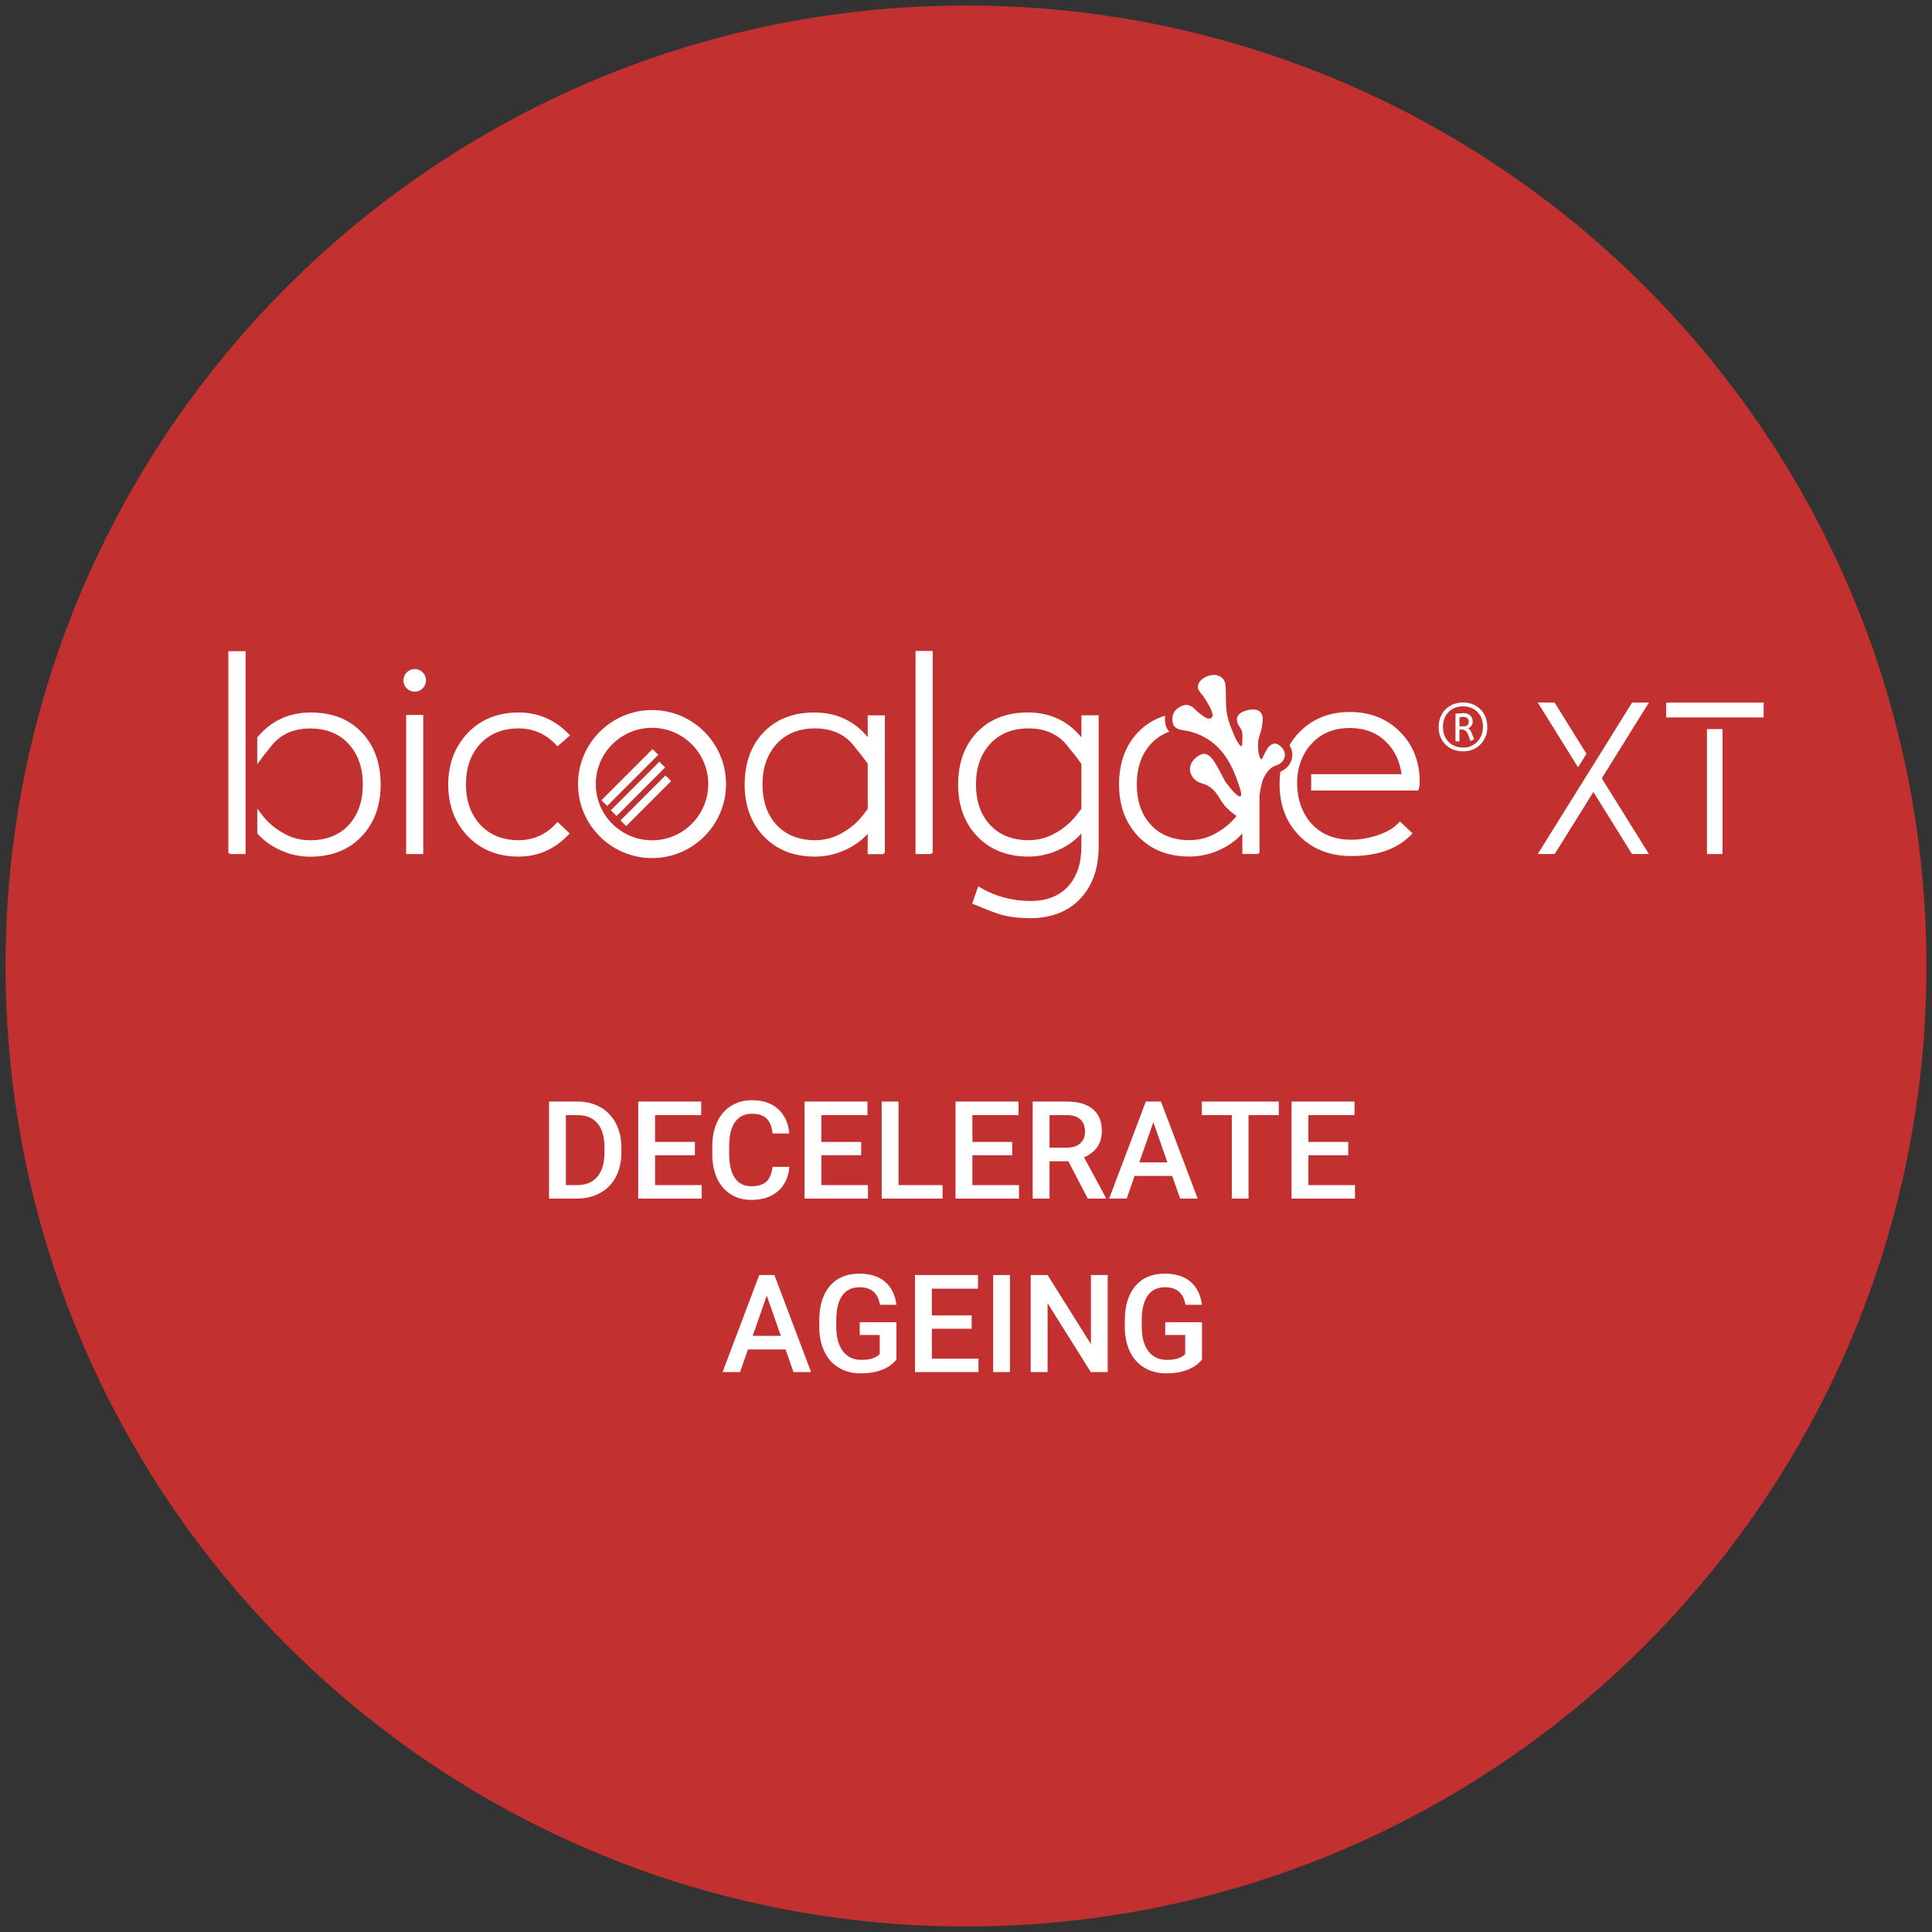 <?xml version="1.0" encoding="UTF-8"?> <!-- Generator: Adobe Illustrator 25.2.0, SVG Export Plug-In . SVG Version: 6.00 Build 0) --> <svg xmlns="http://www.w3.org/2000/svg" xmlns:xlink="http://www.w3.org/1999/xlink" version="1.1" id="Capa_5" x="0px" y="0px" viewBox="0 0 500 500" style="enable-background:new 0 0 500 500;" xml:space="preserve"><rect x="0" y="0" width="500" height="500" fill="#333333" stroke="none"/> <style type="text/css"> .st0{fill:#C23030;} .st1{fill:#FFFFFF;} </style> <g> <path class="st0" d="M249.99,498.56c137.28,0,248.57-111.29,248.57-248.57c0-137.27-111.29-248.56-248.57-248.56 C112.72,1.44,1.44,112.73,1.44,249.99C1.44,387.27,112.72,498.56,249.99,498.56L249.99,498.56z"></path> <g> <path class="st1" d="M142.09,310.19v-25.11h7.42c2.22,0,4.19,0.5,5.91,1.48c1.72,0.99,3.05,2.39,3.99,4.21 c0.94,1.82,1.41,3.9,1.41,6.24v1.26c0,2.38-0.47,4.47-1.42,6.28c-0.95,1.8-2.3,3.2-4.05,4.17s-3.76,1.47-6.03,1.47H142.09z M146.45,288.6v18.11h2.85c2.29,0,4.04-0.72,5.27-2.15s1.85-3.49,1.87-6.17V297c0-2.73-0.59-4.81-1.78-6.24 c-1.18-1.44-2.9-2.16-5.16-2.16H146.45z"></path> <path class="st1" d="M179.84,298.98h-10.31v7.73h12.06v3.48h-16.42v-25.11h16.3v3.52h-11.94v6.93h10.31V298.98z"></path> <path class="st1" d="M204.3,302.01c-0.25,2.68-1.24,4.77-2.97,6.27c-1.72,1.5-4.02,2.25-6.88,2.25c-2,0-3.76-0.47-5.29-1.42 c-1.52-0.95-2.7-2.3-3.53-4.04c-0.83-1.75-1.26-3.78-1.29-6.09v-2.35c0-2.37,0.42-4.46,1.26-6.26c0.84-1.8,2.04-3.2,3.61-4.17 c1.57-0.98,3.38-1.47,5.44-1.47c2.77,0,5,0.75,6.69,2.25c1.69,1.5,2.67,3.62,2.95,6.37h-4.35c-0.21-1.8-0.73-3.11-1.58-3.91 c-0.85-0.8-2.08-1.2-3.72-1.2c-1.9,0-3.35,0.69-4.37,2.08s-1.54,3.42-1.56,6.1v2.23c0,2.72,0.49,4.79,1.46,6.21 c0.97,1.43,2.39,2.14,4.27,2.14c1.71,0,3-0.38,3.86-1.16c0.86-0.77,1.41-2.05,1.64-3.85H204.3z"></path> <path class="st1" d="M222.88,298.98h-10.31v7.73h12.06v3.48H208.2v-25.11h16.3v3.52h-11.94v6.93h10.31V298.98z"></path> <path class="st1" d="M232.54,306.71h11.4v3.48h-15.76v-25.11h4.36V306.71z"></path> <path class="st1" d="M261.96,298.98h-10.31v7.73h12.06v3.48h-16.42v-25.11h16.3v3.52h-11.94v6.93h10.31V298.98z"></path> <path class="st1" d="M276.48,300.53h-4.86v9.66h-4.36v-25.11h8.83c2.9,0,5.13,0.65,6.71,1.95s2.36,3.18,2.36,5.64 c0,1.68-0.41,3.09-1.22,4.22s-1.94,2.01-3.39,2.62l5.64,10.46v0.22h-4.67L276.48,300.53z M271.62,297.01h4.49 c1.47,0,2.62-0.37,3.45-1.11c0.83-0.74,1.24-1.76,1.24-3.04c0-1.35-0.38-2.39-1.15-3.12c-0.76-0.74-1.91-1.12-3.42-1.14h-4.61 V297.01z"></path> <path class="st1" d="M303.36,304.34h-9.73l-2.04,5.85h-4.54l9.49-25.11h3.92l9.5,25.11h-4.55L303.36,304.34z M294.85,300.83h7.28 l-3.64-10.42L294.85,300.83z"></path> <path class="st1" d="M330.95,288.6h-7.83v21.59h-4.33V288.6h-7.76v-3.52h19.92V288.6z"></path> <path class="st1" d="M348.92,298.98h-10.31v7.73h12.06v3.48h-16.42v-25.11h16.3v3.52h-11.94v6.93h10.31V298.98z"></path> </g> <g> <path class="st1" d="M203.3,349.24h-9.73l-2.04,5.85H187l9.49-25.11h3.92l9.5,25.11h-4.55L203.3,349.24z M194.8,345.72h7.28 l-3.64-10.42L194.8,345.72z"></path> <path class="st1" d="M232,351.83c-0.91,1.18-2.17,2.08-3.78,2.69s-3.44,0.91-5.48,0.91c-2.1,0-3.97-0.48-5.59-1.43 c-1.62-0.95-2.87-2.32-3.75-4.1c-0.88-1.78-1.34-3.85-1.37-6.22v-1.97c0-3.79,0.91-6.76,2.73-8.89c1.82-2.13,4.35-3.2,7.61-3.2 c2.79,0,5.01,0.69,6.66,2.08c1.64,1.39,2.63,3.38,2.97,5.98h-4.28c-0.48-3.02-2.24-4.54-5.26-4.54c-1.96,0-3.44,0.7-4.46,2.11 s-1.54,3.47-1.58,6.19v1.93c0,2.71,0.57,4.82,1.72,6.32s2.73,2.25,4.77,2.25c2.23,0,3.82-0.51,4.76-1.52v-4.92h-5.17v-3.31H232 V351.83z"></path> <path class="st1" d="M251.48,343.88h-10.31v7.73h12.06v3.48H236.8v-25.11h16.3v3.52h-11.94v6.93h10.31V343.88z"></path> <path class="st1" d="M261.38,355.09h-4.35v-25.11h4.35V355.09z"></path> <path class="st1" d="M286.66,355.09h-4.36l-11.19-17.82v17.82h-4.36v-25.11h4.36l11.23,17.89v-17.89h4.33V355.09z"></path> <path class="st1" d="M311.07,351.83c-0.91,1.18-2.17,2.08-3.78,2.69c-1.61,0.61-3.44,0.91-5.48,0.91c-2.1,0-3.97-0.48-5.59-1.43 c-1.62-0.95-2.87-2.32-3.75-4.1c-0.88-1.78-1.34-3.85-1.37-6.22v-1.97c0-3.79,0.91-6.76,2.72-8.89c1.82-2.13,4.35-3.2,7.61-3.2 c2.79,0,5.01,0.69,6.66,2.08c1.64,1.39,2.63,3.38,2.97,5.98h-4.28c-0.48-3.02-2.24-4.54-5.26-4.54c-1.96,0-3.44,0.7-4.46,2.11 s-1.54,3.47-1.58,6.19v1.93c0,2.71,0.57,4.82,1.72,6.32c1.14,1.5,2.73,2.25,4.77,2.25c2.23,0,3.82-0.51,4.76-1.52v-4.92h-5.17 v-3.31h9.52V351.83z"></path> </g> <g> <rect x="153.69" y="200.18" transform="matrix(0.707 -0.707 0.707 0.707 -94.538 174.224)" class="st1" width="18.71" height="2.1"></rect> <polygon class="st1" points="170.65,197.13 158.09,209.69 159.56,211.18 172.13,198.61 "></polygon> <rect x="158.95" y="206.19" transform="matrix(0.707 -0.707 0.707 0.707 -97.567 178.909)" class="st1" width="16.45" height="2.08"></rect> <path class="st1" d="M383.41,190.23c-0.26,0.66-0.61,1.22-1.07,1.7c-0.45,0.47-1,0.85-1.61,1.12c-0.65,0.27-0.96,0.42-2.1,0.42 c-0.77,0-1.47-0.13-2.12-0.4c-0.64-0.25-1.18-0.6-1.63-1.08c-0.46-0.48-0.82-1.03-1.07-1.7c-0.24-0.65-0.38-1.39-0.38-2.19 c0-0.79,0.14-1.52,0.38-2.16c0.25-0.64,0.61-1.18,1.07-1.66c0.45-0.47,0.99-0.83,1.63-1.1c0.65-0.25,1.35-0.38,2.12-0.38 c0.76,0,1.45,0.13,2.1,0.38c0.61,0.25,1.16,0.61,1.61,1.06c0.46,0.46,0.8,1.02,1.07,1.66c0.24,0.65,0.38,1.37,0.38,2.16 C383.79,188.84,383.66,189.57,383.41,190.23 M384.45,185.59c-0.31-0.77-0.72-1.44-1.3-2c-0.55-0.55-1.19-0.99-1.96-1.31 c-0.76-0.31-1.62-0.48-2.55-0.48c-0.93,0-1.81,0.17-2.57,0.48c-0.77,0.31-1.43,0.76-2,1.33c-0.56,0.56-0.97,1.24-1.29,2.01 c-0.31,0.77-0.46,1.62-0.46,2.53c0,0.92,0.15,1.78,0.46,2.54c0.31,0.76,0.72,1.43,1.29,1.99c0.56,0.55,1.22,0.98,2,1.3 c0.76,0.3,1.64,0.47,2.57,0.47c0.93,0,1.79-0.17,2.55-0.47c0.77-0.31,1.41-0.77,1.96-1.34c0.57-0.55,0.98-1.24,1.3-2.01 c0.31-0.77,0.46-1.16,0.46-2.53C384.91,187.2,384.76,186.35,384.45,185.59"></path> <path class="st1" d="M379.78,187.66c-0.23,0.21-0.51,0.31-0.87,0.31h-1.2v-2.35l0.28-0.03l0.33-0.04c0.1-0.03,0.23-0.03,0.34-0.03 c0.45,0,0.79,0.1,1.07,0.33c0.27,0.23,0.4,0.52,0.4,0.9C380.13,187.13,380.01,187.43,379.78,187.66 M380.43,188.9 c-0.15-0.16-0.31-0.29-0.52-0.38c0.3-0.09,0.6-0.33,0.85-0.66c0.25-0.31,0.38-0.69,0.38-1.12c0-0.65-0.21-1.16-0.65-1.58 c-0.43-0.4-1.03-0.61-1.78-0.61c-0.19,0-0.4,0.02-0.62,0.06c-0.26,0.02-0.38,0.04-0.61,0.04h-0.21l-0.36,0.02 c-0.06,0.02-0.15,0.02-0.21,0.02c-0.02,0.6-0.02,1.22-0.02,1.85v5.33h1.02v-3.09h0.45c0.51,0,0.92,0.13,1.18,0.38 c0.27,0.25,0.46,0.51,0.56,0.83l0.67,1.77l0.96-0.42l-0.78-1.9C380.67,189.25,380.57,189.07,380.43,188.9"></path> <rect x="105.11" y="185.03" class="st1" width="4.42" height="36"></rect> <path class="st1" d="M224.56,209.37l-1.18,1.54c-1.63,2.13-3.77,3.87-6.35,5.14c-1.88,0.93-3.92,1.39-6.09,1.39 c-4.22,0-7.61-1.36-10.05-4.05c-2.36-2.6-3.56-6.1-3.56-10.41c0-4.25,1.21-7.75,3.61-10.4c2.45-2.7,5.81-4.07,10.01-4.07 c4.46,0,7.92,1.63,10.29,4.84c0.44,0.59,0.72,0.91,0.99,1.23c0.3,0.36,0.62,0.73,1.15,1.46l1.19,1.61V209.37z M224.56,190.74 l-0.08-0.08c-3.49-4.16-8.11-6.27-13.72-6.27c-5.54,0-9.99,1.77-13.24,5.24c-3.18,3.37-4.8,7.88-4.8,13.43 c0,5.47,1.67,9.98,4.97,13.42c3.3,3.46,7.75,5.21,13.23,5.21c2.31,0,4.56-0.42,6.66-1.23c2.76-1.07,5.08-2.6,6.88-4.55l0.1-0.11 v5.25h3.98l0.46-0.38l0.01-35.54h-4.45V190.74z"></path> <path class="st1" d="M134.22,188.51c3.75,0,6.98,1.4,9.59,4.15l0.47,0.49l3.25-2.83l-0.52-0.53c-3.51-3.58-7.82-5.4-12.81-5.4 c-5.35,0-9.77,1.79-13.14,5.3c-3.35,3.51-5.06,8-5.06,13.37c0,5.37,1.7,9.85,5.06,13.35c3.36,3.5,7.79,5.28,13.14,5.28 c4.92,0,9.21-1.84,12.74-5.48l0.5-0.51l-3.15-2.99l-0.48,0.52c-2.61,2.8-5.84,4.21-9.59,4.21c-4.18,0-7.54-1.38-10.02-4.1 c-2.38-2.64-3.61-6.12-3.61-10.37c0-4.23,1.21-7.72,3.61-10.36C126.69,189.89,130.06,188.51,134.22,188.51"></path> <path class="st1" d="M168.75,217.47c-8.03,0-14.56-6.52-14.56-14.55c0-8.03,6.53-14.56,14.56-14.56c8.03,0,14.55,6.53,14.55,14.56 C183.29,210.95,176.77,217.47,168.75,217.47 M168.75,183.76c-10.56,0-19.16,8.6-19.16,19.16c0,10.56,8.6,19.15,19.16,19.15 c10.56,0,19.15-8.59,19.15-19.15C187.9,192.36,179.31,183.76,168.75,183.76"></path> <path class="st1" d="M107.33,173.15c-1.62,0-2.93,1.32-2.93,2.93c0,1.62,1.31,2.93,2.93,2.93c1.61,0,2.93-1.31,2.93-2.93 C110.26,174.47,108.94,173.15,107.33,173.15"></path> <polygon class="st1" points="59.1,220.66 59.56,221.03 63.55,221.03 63.55,168.54 59.1,168.54 "></polygon> <path class="st1" d="M80.46,184.39c-5.61,0-10.23,2.11-13.72,6.27l-0.17,0.2v6.93l1.27-1.73c0.53-0.73,0.85-1.11,1.16-1.46 c0.26-0.32,0.54-0.65,0.98-1.23c2.37-3.21,5.83-4.84,10.29-4.84c4.2,0,7.58,1.37,10.02,4.07c2.39,2.64,3.61,6.14,3.61,10.4 c0,4.31-1.2,7.81-3.57,10.41c-2.45,2.7-5.82,4.05-10.05,4.05c-2.16,0-4.21-0.46-6.08-1.39c-2.59-1.27-4.73-3.01-6.36-5.14 l-1.26-1.65v6.44l0.19,0.2c1.81,1.95,4.12,3.49,6.89,4.56c2.1,0.82,4.34,1.23,6.66,1.23c5.47,0,9.92-1.76,13.22-5.21 c3.3-3.44,4.97-7.95,4.97-13.42c0-5.55-1.61-10.06-4.8-13.43C90.45,186.15,85.99,184.39,80.46,184.39"></path> <path class="st1" d="M279.86,205.08v0.29v3.93l-1.23,1.61c-1.63,2.13-3.77,3.87-6.35,5.14c-1.87,0.93-3.92,1.39-6.09,1.39 c-4.22,0-7.61-1.37-10.05-4.05c-2.36-2.6-3.56-6.1-3.56-10.41c0-4.25,1.21-7.75,3.61-10.4c2.45-2.7,5.81-4.07,10.01-4.07 c4.46,0,7.92,1.63,10.29,4.84c0.44,0.59,0.72,0.91,0.99,1.23c0.3,0.36,0.62,0.73,1.16,1.46l1.23,1.68V205.08z M279.86,190.81 l-0.13-0.16c-3.5-4.16-8.12-6.27-13.73-6.27c-5.54,0-9.99,1.77-13.24,5.24c-3.18,3.37-4.8,7.88-4.8,13.43 c0,5.47,1.67,9.98,4.97,13.42c3.3,3.46,7.75,5.21,13.23,5.21c2.32,0,4.56-0.42,6.66-1.23c2.76-1.07,5.08-2.6,6.88-4.56l0.16-0.17 v3.36c0,4.28-1.12,7.71-3.33,10.2c-2.29,2.58-5.58,3.89-9.77,3.89c-4.69,0-9.02-1.13-12.86-3.35l-0.75-0.44l-1.55,4.48l0.62,0.26 c3.4,1.41,5.65,2.27,6.92,2.61c2.13,0.6,4.65,0.89,7.48,0.89c5.52,0,9.93-1.75,13.09-5.18c3.06-3.31,4.62-7.81,4.62-13.35v-33.97 h-4.46V190.81z"></path> <polygon class="st1" points="236.94,221.02 240.92,221.02 241.38,220.65 241.39,168.47 236.94,168.47 "></polygon> <path class="st1" d="M349.35,184.26c-5.35,0-9.77,1.78-13.14,5.3c-0.98,1.02-1.82,2.13-2.51,3.32c0.06,0.09,0.13,0.19,0.17,0.27 l0,0c0.66,1.15,0.76,2.52,0.28,3.76c-0.48,1.26-1.48,2.27-2.78,2.8c-0.15,1.03-0.22,2.1-0.22,3.21c0,5.45,1.73,9.98,5.16,13.43 c3.42,3.44,7.93,5.19,13.39,5.19c6.73,0,11.89-1.81,15.36-5.37l0.49-0.5l-3.24-3.09l-0.49,0.51c-1.24,1.32-3.12,2.37-5.57,3.15 c-2.22,0.71-4.41,1.08-6.55,1.08c-4.02,0-7.34-1.23-9.83-3.68c-2.24-2.17-3.74-5.5-4.05-8.9c-0.14-1.53-0.24-2.62,0.04-4.49 c0.45-3.15,1.69-5.81,3.71-7.92c0.13-0.16,0.26-0.29,0.41-0.42c2.42-2.33,5.57-3.51,9.34-3.51c3.77,0,6.91,1.18,9.31,3.51 c2.25,2.16,3.63,5.02,4.1,8.45h-23.4v4.23h27.73l0.15-0.51c0.14-0.49,0.2-1.07,0.2-1.77c0-5.18-1.71-9.54-5.1-12.94 C358.91,185.97,354.55,184.26,349.35,184.26"></path> <path class="st1" d="M332.21,194.11c-0.46-0.79-1.53-1.79-2.38-1.68c-0.96,0.12-1.62,0.89-2.04,1.63 c-0.42,0.72-0.78,1.48-1.13,2.25c-0.02,0.02-0.03,0.04-0.05,0.06c-0.55,0.74-1.34-2.39-0.93-4.95c0.13-0.45,0.24-0.91,0.38-1.36 c0.2-0.47,0.34-1.03,0.44-1.57c0.15-0.63,0.19-1.29,0.27-1.92c0.21-1.76-0.68-2.94-2.33-2.96c-1.24-0.01-2.76,0.38-3.67,1.16 c-0.56,0.49-0.72,1.07-0.65,1.67c0,0,0,0.01,0,0.02c0.08,0.67,0.47,1.37,0.93,2.01c0.66,1.01,0.49,2.23,0.43,4.12 c-0.04,1.45-1.19-0.49-1.7-1.45c-0.85-1.97-1.75-3.96-2.17-6.04c-0.49-2.38-0.27-4.91-0.41-7.37c-0.07-1.41-0.64-2.52-2.13-2.94 c-1.64-0.45-3.96,0.46-4.77,1.93c-0.88,1.6,0.43,2.47,1.19,3.57c0.59,0.85,1.12,1.76,1.61,2.68c0.46,0.92,0.8,1.81,0.71,2.28 c-0.08,0.25-0.21,0.47-0.34,0.59c-0.29,0.22-1.03,0.15-1.4-0.08c-0.97-0.63-1.96-1.31-2.76-2.15c-1.15-1.23-2.38-1.52-3.85-0.74 c-1.65,0.86-2.31,2.3-1.99,4.07c0.31,1.67,1.71,1.88,3.13,2.1c1.21,0.2,2.43,0.52,3.55,1c6.56,2.76,9.09,8.51,10.96,14.7 c0.76,3.86-3.28-1.46-4-2.44c-0.92-1.72-1.77-3.5-2.82-5.14c-0.62-0.96-1.67-2.23-2.87-2.06c-1.16,0.17-2.54,1.34-3.1,2.45 c-1.03,2.04,0.25,4.5,2.72,5.18c2.33,0.64,3.58,2.11,4.7,4.04c0.93,1.62,2.14,2.85,3.57,3.89l0,0c0,0,0.03,0.02,0.06,0.04 l0.01,0.01c0.11,0.08,0.36,0.25,0.64,0.48c-1.61,2-3.66,3.64-6.12,4.85c-1.87,0.93-3.92,1.39-6.08,1.39 c-4.23,0-7.62-1.36-10.05-4.05c-2.37-2.6-3.57-6.1-3.57-10.41c0-4.25,1.21-7.75,3.61-10.4c1.33-1.46,2.94-2.53,4.79-3.21 c-0.46-0.5-0.84-1.17-1-2.08c-0.14-0.72-0.15-1.41-0.05-2.06c-2.79,0.84-5.18,2.3-7.13,4.39c-3.19,3.37-4.81,7.88-4.81,13.43 c0,5.47,1.67,9.98,4.97,13.42c3.3,3.46,7.75,5.21,13.23,5.21c2.32,0,4.56-0.42,6.66-1.23c2.76-1.07,5.08-2.6,6.89-4.56l0.16-0.17 v5.31h3.98l0.46-0.38V205.7c0.02-0.1,0.48-3.09,1-4.2c0.01-0.02,0.01-0.04,0.02-0.07c0.04-0.07,0.09-0.15,0.13-0.23 c0.75-1.47,1.62-2.6,3.31-3.17C332.2,197.44,333.05,195.58,332.21,194.11"></path> <polygon class="st1" points="410.58,195.08 402.39,181.93 402.33,181.83 397.97,181.81 408.4,198.59 "></polygon> <polygon class="st1" points="422.38,181.83 421.21,183.71 412.37,197.93 412.36,197.92 399.31,218.87 397.98,221.01 402.36,221.01 412.37,204.96 422.35,221.01 426.73,221.01 414.54,201.42 426.74,181.81 "></polygon> <polygon class="st1" points="431.2,181.83 431.2,185.67 441.76,185.67 441.76,185.67 445.79,185.67 445.79,185.67 456.43,185.67 456.43,181.83 "></polygon> <rect x="441.76" y="188.69" class="st1" width="4.03" height="32.34"></rect> </g> </g> <g> </g> <g> </g> <g> </g> <g> </g> <g> </g> <g> </g> </svg> 
